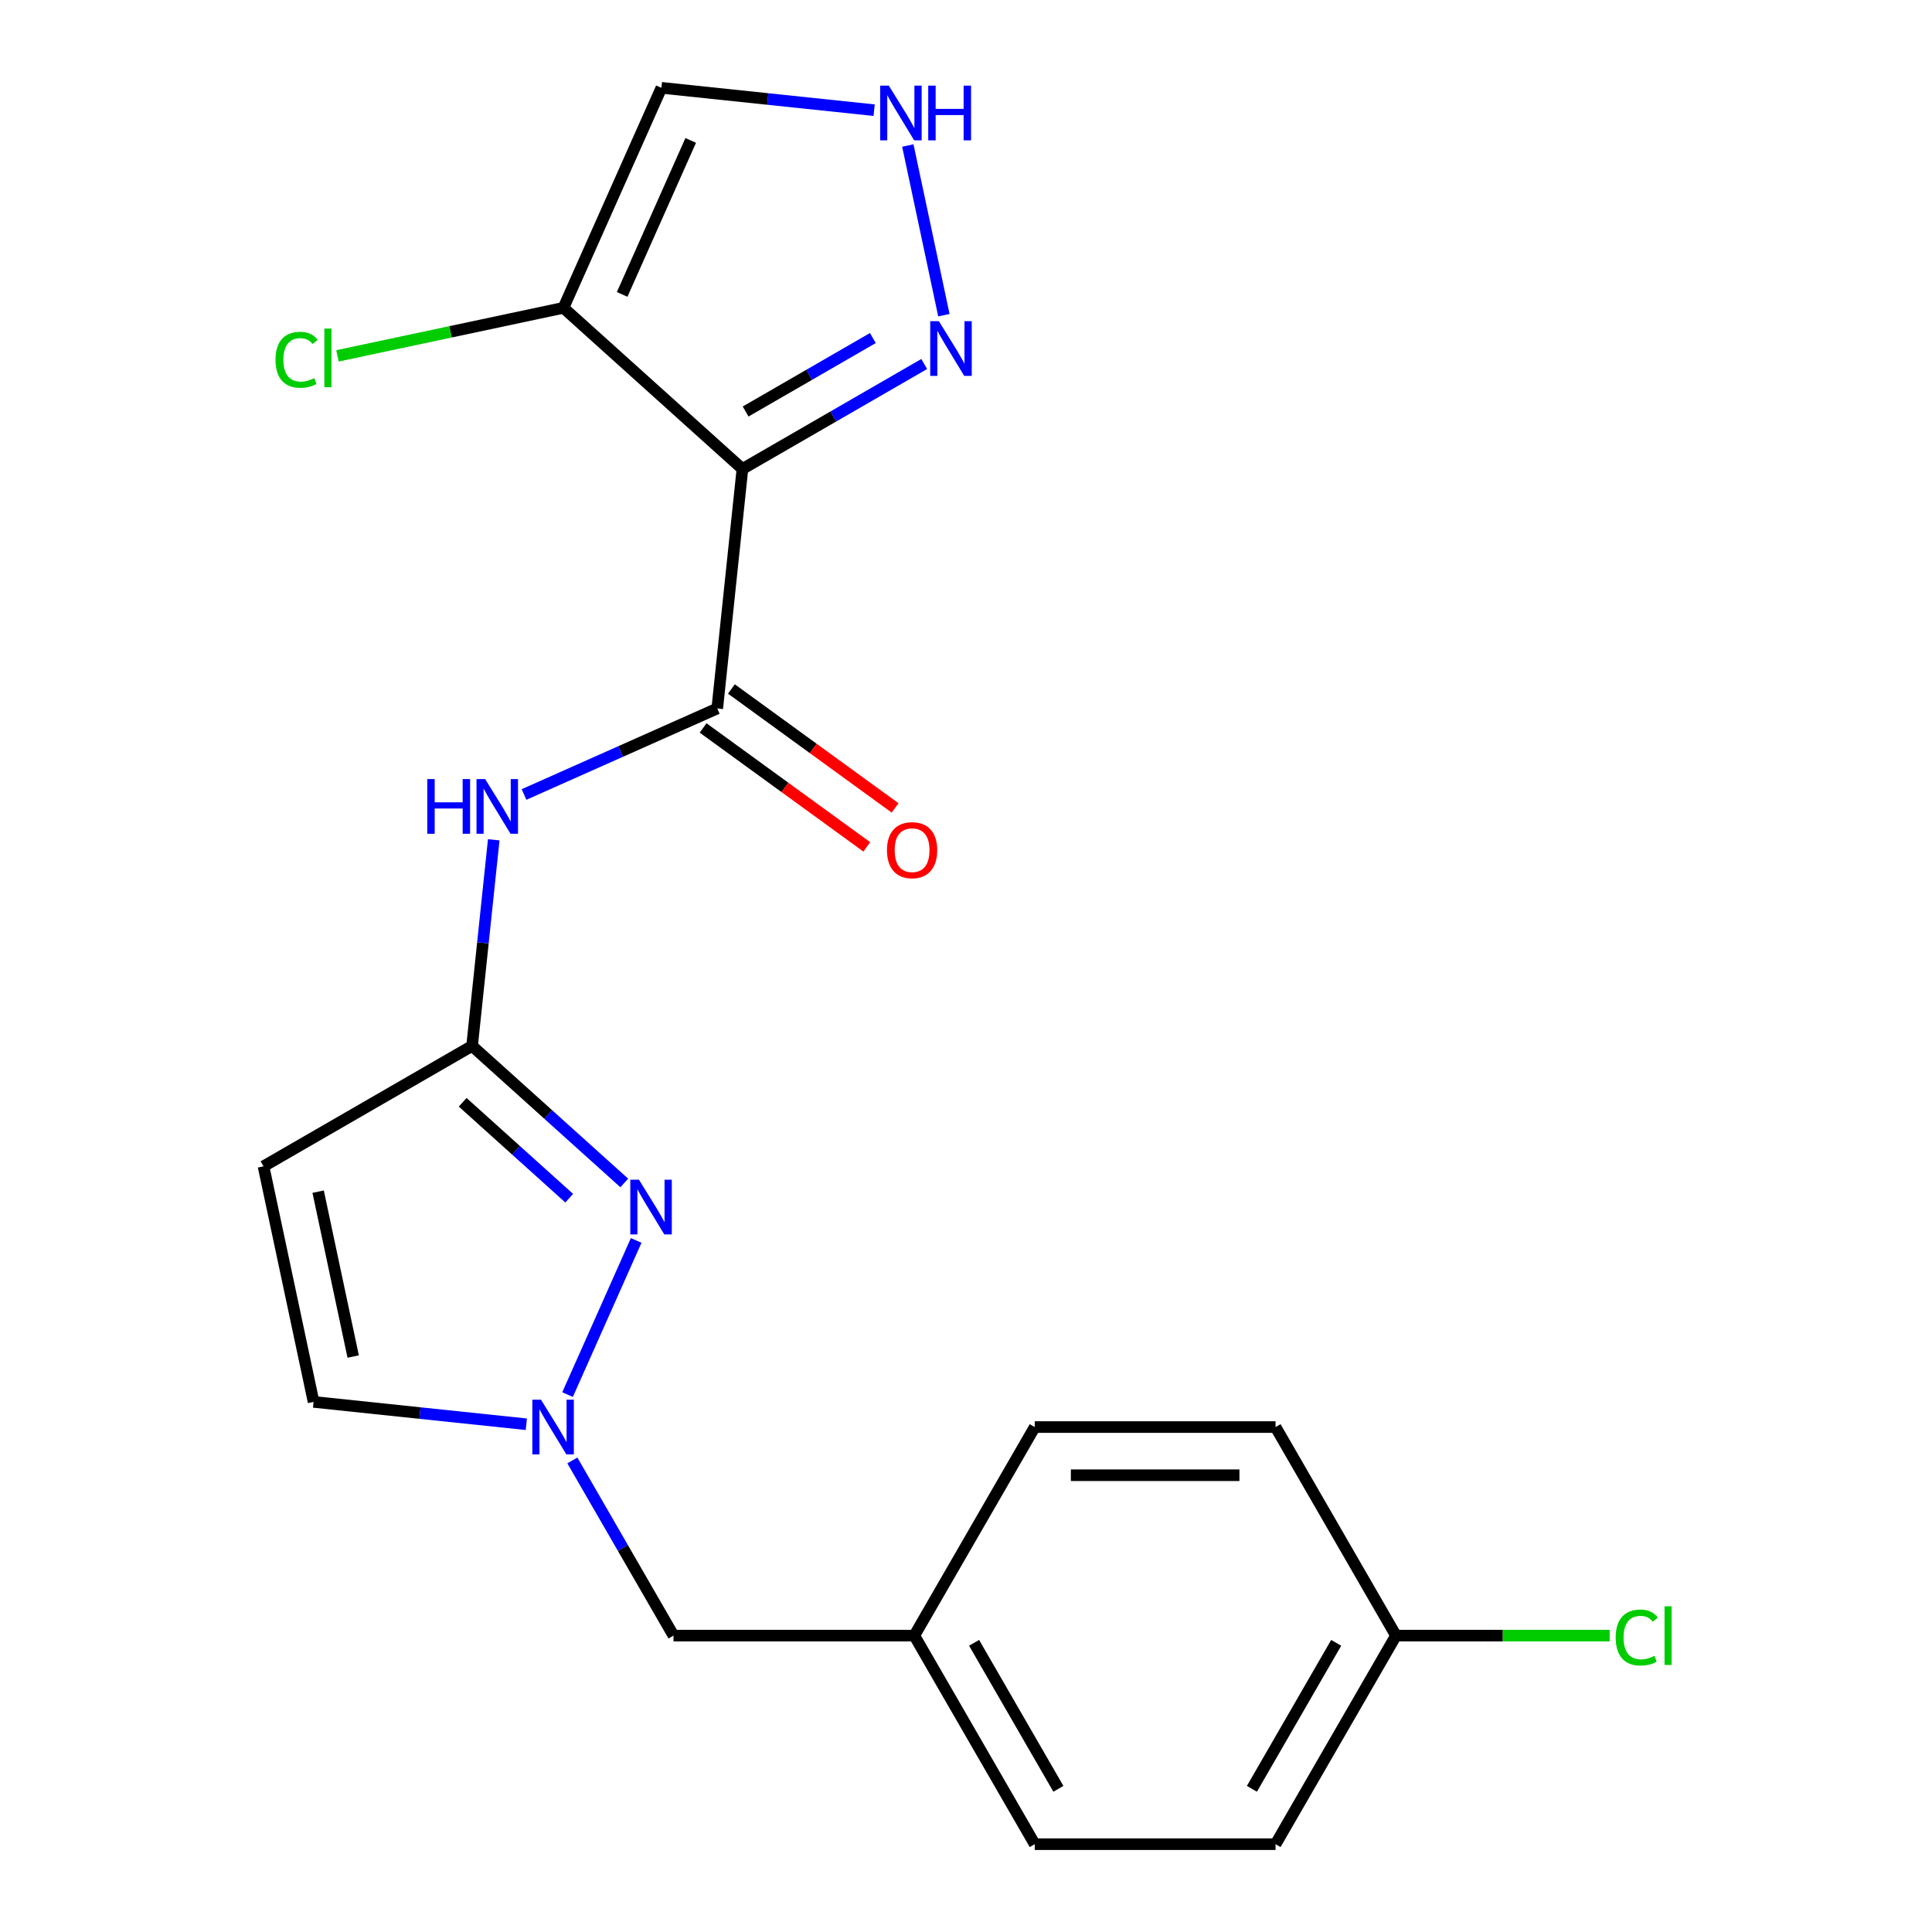 <?xml version='1.0' encoding='iso-8859-1'?>
<svg version='1.1' baseProfile='full'
              xmlns='http://www.w3.org/2000/svg'
                      xmlns:rdkit='http://www.rdkit.org/xml'
                      xmlns:xlink='http://www.w3.org/1999/xlink'
                  xml:space='preserve'
width='1000px' height='1000px' viewBox='0 0 1000 1000'>
<!-- END OF HEADER -->
<rect style='opacity:1.0;fill:#FFFFFF;stroke:none' width='1000' height='1000' x='0' y='0'> </rect>
<path class='bond-0' d='M 384.279,242.734 L 371.249,366.701' style='fill:none;fill-rule:evenodd;stroke:#000000;stroke-width:6px;stroke-linecap:butt;stroke-linejoin:miter;stroke-opacity:1' />
<path class='bond-3' d='M 384.279,242.734 L 291.646,159.327' style='fill:none;fill-rule:evenodd;stroke:#000000;stroke-width:6px;stroke-linecap:butt;stroke-linejoin:miter;stroke-opacity:1' />
<path class='bond-6' d='M 384.279,242.734 L 431.325,215.572' style='fill:none;fill-rule:evenodd;stroke:#000000;stroke-width:6px;stroke-linecap:butt;stroke-linejoin:miter;stroke-opacity:1' />
<path class='bond-6' d='M 431.325,215.572 L 478.372,188.409' style='fill:none;fill-rule:evenodd;stroke:#0000FF;stroke-width:6px;stroke-linecap:butt;stroke-linejoin:miter;stroke-opacity:1' />
<path class='bond-6' d='M 385.928,212.996 L 418.861,193.982' style='fill:none;fill-rule:evenodd;stroke:#000000;stroke-width:6px;stroke-linecap:butt;stroke-linejoin:miter;stroke-opacity:1' />
<path class='bond-6' d='M 418.861,193.982 L 451.793,174.968' style='fill:none;fill-rule:evenodd;stroke:#0000FF;stroke-width:6px;stroke-linecap:butt;stroke-linejoin:miter;stroke-opacity:1' />
<path class='bond-5' d='M 371.249,366.701 L 321.241,388.966' style='fill:none;fill-rule:evenodd;stroke:#000000;stroke-width:6px;stroke-linecap:butt;stroke-linejoin:miter;stroke-opacity:1' />
<path class='bond-5' d='M 321.241,388.966 L 271.233,411.231' style='fill:none;fill-rule:evenodd;stroke:#0000FF;stroke-width:6px;stroke-linecap:butt;stroke-linejoin:miter;stroke-opacity:1' />
<path class='bond-11' d='M 363.923,376.785 L 406.286,407.564' style='fill:none;fill-rule:evenodd;stroke:#000000;stroke-width:6px;stroke-linecap:butt;stroke-linejoin:miter;stroke-opacity:1' />
<path class='bond-11' d='M 406.286,407.564 L 448.65,438.343' style='fill:none;fill-rule:evenodd;stroke:#FF0000;stroke-width:6px;stroke-linecap:butt;stroke-linejoin:miter;stroke-opacity:1' />
<path class='bond-11' d='M 378.576,356.616 L 420.94,387.395' style='fill:none;fill-rule:evenodd;stroke:#000000;stroke-width:6px;stroke-linecap:butt;stroke-linejoin:miter;stroke-opacity:1' />
<path class='bond-11' d='M 420.94,387.395 L 463.303,418.174' style='fill:none;fill-rule:evenodd;stroke:#FF0000;stroke-width:6px;stroke-linecap:butt;stroke-linejoin:miter;stroke-opacity:1' />
<path class='bond-1' d='M 323.123,612.297 L 283.735,576.832' style='fill:none;fill-rule:evenodd;stroke:#0000FF;stroke-width:6px;stroke-linecap:butt;stroke-linejoin:miter;stroke-opacity:1' />
<path class='bond-1' d='M 283.735,576.832 L 244.347,541.367' style='fill:none;fill-rule:evenodd;stroke:#000000;stroke-width:6px;stroke-linecap:butt;stroke-linejoin:miter;stroke-opacity:1' />
<path class='bond-1' d='M 294.626,620.184 L 267.054,595.359' style='fill:none;fill-rule:evenodd;stroke:#0000FF;stroke-width:6px;stroke-linecap:butt;stroke-linejoin:miter;stroke-opacity:1' />
<path class='bond-1' d='M 267.054,595.359 L 239.482,570.533' style='fill:none;fill-rule:evenodd;stroke:#000000;stroke-width:6px;stroke-linecap:butt;stroke-linejoin:miter;stroke-opacity:1' />
<path class='bond-4' d='M 329.288,642.05 L 293.762,721.843' style='fill:none;fill-rule:evenodd;stroke:#0000FF;stroke-width:6px;stroke-linecap:butt;stroke-linejoin:miter;stroke-opacity:1' />
<path class='bond-2' d='M 244.347,541.367 L 249.954,488.022' style='fill:none;fill-rule:evenodd;stroke:#000000;stroke-width:6px;stroke-linecap:butt;stroke-linejoin:miter;stroke-opacity:1' />
<path class='bond-2' d='M 249.954,488.022 L 255.561,434.676' style='fill:none;fill-rule:evenodd;stroke:#0000FF;stroke-width:6px;stroke-linecap:butt;stroke-linejoin:miter;stroke-opacity:1' />
<path class='bond-7' d='M 244.347,541.367 L 136.398,603.691' style='fill:none;fill-rule:evenodd;stroke:#000000;stroke-width:6px;stroke-linecap:butt;stroke-linejoin:miter;stroke-opacity:1' />
<path class='bond-10' d='M 291.646,159.327 L 342.346,45.455' style='fill:none;fill-rule:evenodd;stroke:#000000;stroke-width:6px;stroke-linecap:butt;stroke-linejoin:miter;stroke-opacity:1' />
<path class='bond-10' d='M 322.026,152.386 L 357.515,72.675' style='fill:none;fill-rule:evenodd;stroke:#000000;stroke-width:6px;stroke-linecap:butt;stroke-linejoin:miter;stroke-opacity:1' />
<path class='bond-13' d='M 291.646,159.327 L 233.162,171.759' style='fill:none;fill-rule:evenodd;stroke:#000000;stroke-width:6px;stroke-linecap:butt;stroke-linejoin:miter;stroke-opacity:1' />
<path class='bond-13' d='M 233.162,171.759 L 174.677,184.19' style='fill:none;fill-rule:evenodd;stroke:#00CC00;stroke-width:6px;stroke-linecap:butt;stroke-linejoin:miter;stroke-opacity:1' />
<path class='bond-12' d='M 296.255,755.923 L 322.43,801.259' style='fill:none;fill-rule:evenodd;stroke:#0000FF;stroke-width:6px;stroke-linecap:butt;stroke-linejoin:miter;stroke-opacity:1' />
<path class='bond-12' d='M 322.43,801.259 L 348.605,846.596' style='fill:none;fill-rule:evenodd;stroke:#000000;stroke-width:6px;stroke-linecap:butt;stroke-linejoin:miter;stroke-opacity:1' />
<path class='bond-22' d='M 272.424,737.19 L 217.369,731.403' style='fill:none;fill-rule:evenodd;stroke:#0000FF;stroke-width:6px;stroke-linecap:butt;stroke-linejoin:miter;stroke-opacity:1' />
<path class='bond-22' d='M 217.369,731.403 L 162.314,725.617' style='fill:none;fill-rule:evenodd;stroke:#000000;stroke-width:6px;stroke-linecap:butt;stroke-linejoin:miter;stroke-opacity:1' />
<path class='bond-8' d='M 488.556,163.133 L 469.891,75.319' style='fill:none;fill-rule:evenodd;stroke:#0000FF;stroke-width:6px;stroke-linecap:butt;stroke-linejoin:miter;stroke-opacity:1' />
<path class='bond-9' d='M 136.398,603.691 L 162.314,725.617' style='fill:none;fill-rule:evenodd;stroke:#000000;stroke-width:6px;stroke-linecap:butt;stroke-linejoin:miter;stroke-opacity:1' />
<path class='bond-9' d='M 164.67,616.797 L 182.811,702.145' style='fill:none;fill-rule:evenodd;stroke:#000000;stroke-width:6px;stroke-linecap:butt;stroke-linejoin:miter;stroke-opacity:1' />
<path class='bond-21' d='M 452.456,57.028 L 397.401,51.241' style='fill:none;fill-rule:evenodd;stroke:#0000FF;stroke-width:6px;stroke-linecap:butt;stroke-linejoin:miter;stroke-opacity:1' />
<path class='bond-21' d='M 397.401,51.241 L 342.346,45.455' style='fill:none;fill-rule:evenodd;stroke:#000000;stroke-width:6px;stroke-linecap:butt;stroke-linejoin:miter;stroke-opacity:1' />
<path class='bond-14' d='M 348.605,846.596 L 473.254,846.596' style='fill:none;fill-rule:evenodd;stroke:#000000;stroke-width:6px;stroke-linecap:butt;stroke-linejoin:miter;stroke-opacity:1' />
<path class='bond-19' d='M 473.254,846.596 L 535.579,738.646' style='fill:none;fill-rule:evenodd;stroke:#000000;stroke-width:6px;stroke-linecap:butt;stroke-linejoin:miter;stroke-opacity:1' />
<path class='bond-20' d='M 473.254,846.596 L 535.579,954.545' style='fill:none;fill-rule:evenodd;stroke:#000000;stroke-width:6px;stroke-linecap:butt;stroke-linejoin:miter;stroke-opacity:1' />
<path class='bond-20' d='M 504.193,850.323 L 547.82,925.888' style='fill:none;fill-rule:evenodd;stroke:#000000;stroke-width:6px;stroke-linecap:butt;stroke-linejoin:miter;stroke-opacity:1' />
<path class='bond-15' d='M 722.553,846.596 L 660.228,954.545' style='fill:none;fill-rule:evenodd;stroke:#000000;stroke-width:6px;stroke-linecap:butt;stroke-linejoin:miter;stroke-opacity:1' />
<path class='bond-15' d='M 691.614,850.323 L 647.987,925.888' style='fill:none;fill-rule:evenodd;stroke:#000000;stroke-width:6px;stroke-linecap:butt;stroke-linejoin:miter;stroke-opacity:1' />
<path class='bond-16' d='M 722.553,846.596 L 777.86,846.596' style='fill:none;fill-rule:evenodd;stroke:#000000;stroke-width:6px;stroke-linecap:butt;stroke-linejoin:miter;stroke-opacity:1' />
<path class='bond-16' d='M 777.86,846.596 L 833.166,846.596' style='fill:none;fill-rule:evenodd;stroke:#00CC00;stroke-width:6px;stroke-linecap:butt;stroke-linejoin:miter;stroke-opacity:1' />
<path class='bond-23' d='M 722.553,846.596 L 660.228,738.646' style='fill:none;fill-rule:evenodd;stroke:#000000;stroke-width:6px;stroke-linecap:butt;stroke-linejoin:miter;stroke-opacity:1' />
<path class='bond-17' d='M 660.228,954.545 L 535.579,954.545' style='fill:none;fill-rule:evenodd;stroke:#000000;stroke-width:6px;stroke-linecap:butt;stroke-linejoin:miter;stroke-opacity:1' />
<path class='bond-18' d='M 660.228,738.646 L 535.579,738.646' style='fill:none;fill-rule:evenodd;stroke:#000000;stroke-width:6px;stroke-linecap:butt;stroke-linejoin:miter;stroke-opacity:1' />
<path class='bond-18' d='M 641.531,763.576 L 554.276,763.576' style='fill:none;fill-rule:evenodd;stroke:#000000;stroke-width:6px;stroke-linecap:butt;stroke-linejoin:miter;stroke-opacity:1' />
<path  class='atom-2' d='M 330.72 610.613
L 340 625.613
Q 340.92 627.093, 342.4 629.773
Q 343.88 632.453, 343.96 632.613
L 343.96 610.613
L 347.72 610.613
L 347.72 638.933
L 343.84 638.933
L 333.88 622.533
Q 332.72 620.613, 331.48 618.413
Q 330.28 616.213, 329.92 615.533
L 329.92 638.933
L 326.24 638.933
L 326.24 610.613
L 330.72 610.613
' fill='#0000FF'/>
<path  class='atom-5' d='M 280.02 724.486
L 289.3 739.486
Q 290.22 740.966, 291.7 743.646
Q 293.18 746.326, 293.26 746.486
L 293.26 724.486
L 297.02 724.486
L 297.02 752.806
L 293.14 752.806
L 283.18 736.406
Q 282.02 734.486, 280.78 732.286
Q 279.58 730.086, 279.22 729.406
L 279.22 752.806
L 275.54 752.806
L 275.54 724.486
L 280.02 724.486
' fill='#0000FF'/>
<path  class='atom-6' d='M 221.157 403.24
L 224.997 403.24
L 224.997 415.28
L 239.477 415.28
L 239.477 403.24
L 243.317 403.24
L 243.317 431.56
L 239.477 431.56
L 239.477 418.48
L 224.997 418.48
L 224.997 431.56
L 221.157 431.56
L 221.157 403.24
' fill='#0000FF'/>
<path  class='atom-6' d='M 251.117 403.24
L 260.397 418.24
Q 261.317 419.72, 262.797 422.4
Q 264.277 425.08, 264.357 425.24
L 264.357 403.24
L 268.117 403.24
L 268.117 431.56
L 264.237 431.56
L 254.277 415.16
Q 253.117 413.24, 251.877 411.04
Q 250.677 408.84, 250.317 408.16
L 250.317 431.56
L 246.637 431.56
L 246.637 403.24
L 251.117 403.24
' fill='#0000FF'/>
<path  class='atom-7' d='M 485.968 166.249
L 495.248 181.249
Q 496.168 182.729, 497.648 185.409
Q 499.128 188.089, 499.208 188.249
L 499.208 166.249
L 502.968 166.249
L 502.968 194.569
L 499.088 194.569
L 489.128 178.169
Q 487.968 176.249, 486.728 174.049
Q 485.528 171.849, 485.168 171.169
L 485.168 194.569
L 481.488 194.569
L 481.488 166.249
L 485.968 166.249
' fill='#0000FF'/>
<path  class='atom-9' d='M 460.052 44.324
L 469.332 59.324
Q 470.252 60.804, 471.732 63.484
Q 473.212 66.164, 473.292 66.324
L 473.292 44.324
L 477.052 44.324
L 477.052 72.644
L 473.172 72.644
L 463.212 56.244
Q 462.052 54.324, 460.812 52.124
Q 459.612 49.924, 459.252 49.244
L 459.252 72.644
L 455.572 72.644
L 455.572 44.324
L 460.052 44.324
' fill='#0000FF'/>
<path  class='atom-9' d='M 480.452 44.324
L 484.292 44.324
L 484.292 56.364
L 498.772 56.364
L 498.772 44.324
L 502.612 44.324
L 502.612 72.644
L 498.772 72.644
L 498.772 59.564
L 484.292 59.564
L 484.292 72.644
L 480.452 72.644
L 480.452 44.324
' fill='#0000FF'/>
<path  class='atom-12' d='M 459.093 440.048
Q 459.093 433.248, 462.453 429.448
Q 465.813 425.648, 472.093 425.648
Q 478.373 425.648, 481.733 429.448
Q 485.093 433.248, 485.093 440.048
Q 485.093 446.928, 481.693 450.848
Q 478.293 454.728, 472.093 454.728
Q 465.853 454.728, 462.453 450.848
Q 459.093 446.968, 459.093 440.048
M 472.093 451.528
Q 476.413 451.528, 478.733 448.648
Q 481.093 445.728, 481.093 440.048
Q 481.093 434.488, 478.733 431.688
Q 476.413 428.848, 472.093 428.848
Q 467.773 428.848, 465.413 431.648
Q 463.093 434.448, 463.093 440.048
Q 463.093 445.768, 465.413 448.648
Q 467.773 451.528, 472.093 451.528
' fill='#FF0000'/>
<path  class='atom-14' d='M 142.601 186.224
Q 142.601 179.184, 145.881 175.504
Q 149.201 171.784, 155.481 171.784
Q 161.321 171.784, 164.441 175.904
L 161.801 178.064
Q 159.521 175.064, 155.481 175.064
Q 151.201 175.064, 148.921 177.944
Q 146.681 180.784, 146.681 186.224
Q 146.681 191.824, 149.001 194.704
Q 151.361 197.584, 155.921 197.584
Q 159.041 197.584, 162.681 195.704
L 163.801 198.704
Q 162.321 199.664, 160.081 200.224
Q 157.841 200.784, 155.361 200.784
Q 149.201 200.784, 145.881 197.024
Q 142.601 193.264, 142.601 186.224
' fill='#00CC00'/>
<path  class='atom-14' d='M 167.881 170.064
L 171.561 170.064
L 171.561 200.424
L 167.881 200.424
L 167.881 170.064
' fill='#00CC00'/>
<path  class='atom-17' d='M 836.282 847.576
Q 836.282 840.536, 839.562 836.856
Q 842.882 833.136, 849.162 833.136
Q 855.002 833.136, 858.122 837.256
L 855.482 839.416
Q 853.202 836.416, 849.162 836.416
Q 844.882 836.416, 842.602 839.296
Q 840.362 842.136, 840.362 847.576
Q 840.362 853.176, 842.682 856.056
Q 845.042 858.936, 849.602 858.936
Q 852.722 858.936, 856.362 857.056
L 857.482 860.056
Q 856.002 861.016, 853.762 861.576
Q 851.522 862.136, 849.042 862.136
Q 842.882 862.136, 839.562 858.376
Q 836.282 854.616, 836.282 847.576
' fill='#00CC00'/>
<path  class='atom-17' d='M 861.562 831.416
L 865.242 831.416
L 865.242 861.776
L 861.562 861.776
L 861.562 831.416
' fill='#00CC00'/>
</svg>

